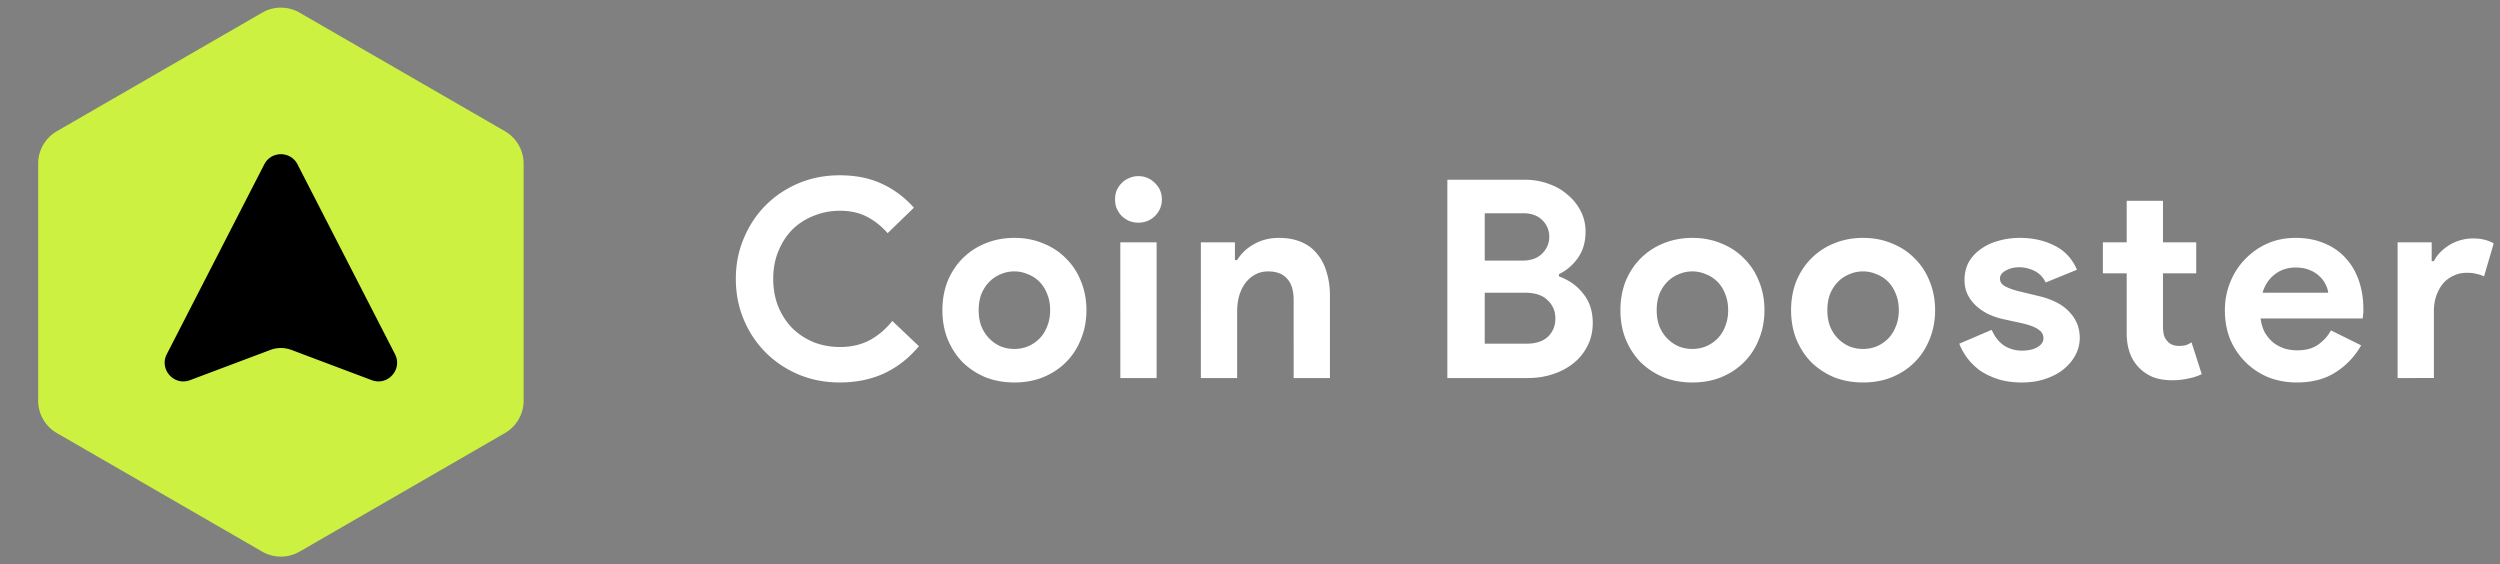 <svg xmlns="http://www.w3.org/2000/svg" width="669" height="151" fill="none"><rect width="100%" height="100%" fill="#808080" stroke="none"/><path fill="#CDF140" d="M70.167 3.387a10 10 0 0 1 10 0l54.952 31.726a10 10 0 0 1 5 8.66v63.454c0 3.572-1.906 6.873-5 8.66l-54.952 31.726a9.997 9.997 0 0 1-10 0l-54.952-31.726a10.002 10.002 0 0 1-5-8.661V43.773a10 10 0 0 1 5-8.66L70.167 3.387Z"/><path fill="#000" d="M70.72 43.982c1.859-3.62 7.035-3.62 8.895 0l26.084 50.788c2.09 4.069-1.928 8.575-6.208 6.965l-21.507-8.093a8 8 0 0 0-5.634 0l-21.506 8.093c-4.281 1.61-8.299-2.896-6.209-6.964l26.084-50.789Z"/><path fill="#fff" d="M245.899 92.639c-2.618 3.162-5.707 5.583-9.264 7.263-3.558 1.631-7.535 2.446-11.933 2.446-3.952 0-7.633-.717-11.043-2.15-3.36-1.432-6.275-3.384-8.745-5.855-2.471-2.47-4.422-5.385-5.855-8.745-1.433-3.41-2.15-7.066-2.15-10.97 0-3.903.717-7.534 2.15-10.894 1.433-3.41 3.384-6.35 5.855-8.82 2.47-2.47 5.385-4.422 8.745-5.855 3.41-1.433 7.091-2.15 11.043-2.15 4.25 0 7.98.742 11.192 2.224 3.261 1.483 6.151 3.632 8.671 6.448l-7.041 6.819c-1.581-1.828-3.409-3.286-5.484-4.373-2.026-1.087-4.447-1.63-7.264-1.63-2.47 0-4.792.444-6.966 1.334a16.8 16.8 0 0 0-5.707 3.631c-1.581 1.581-2.841 3.508-3.78 5.781-.939 2.224-1.408 4.719-1.408 7.486 0 2.767.469 5.287 1.408 7.56.939 2.223 2.199 4.125 3.78 5.706 1.63 1.582 3.533 2.817 5.707 3.706 2.174.84 4.496 1.26 6.966 1.26 2.965 0 5.584-.593 7.857-1.779 2.322-1.235 4.372-2.964 6.151-5.188l7.115 6.745Zm25.558-28.98c2.817 0 5.386.495 7.708 1.483 2.372.939 4.398 2.273 6.078 4.002 1.729 1.68 3.063 3.706 4.002 6.078.988 2.371 1.482 4.965 1.482 7.782 0 2.816-.494 5.41-1.482 7.782-.939 2.372-2.273 4.422-4.002 6.151-1.68 1.68-3.706 3.014-6.078 4.003-2.322.938-4.891 1.408-7.708 1.408-2.816 0-5.41-.47-7.782-1.408-2.322-.989-4.348-2.323-6.077-4.003-1.68-1.729-3.014-3.78-4.002-6.151-.939-2.372-1.409-4.966-1.409-7.782 0-2.817.47-5.41 1.409-7.782.988-2.372 2.322-4.398 4.002-6.078a18.078 18.078 0 0 1 6.077-4.002c2.372-.988 4.966-1.482 7.782-1.482Zm0 29.72a9.679 9.679 0 0 0 3.558-.666 9.555 9.555 0 0 0 3.113-2.075c.889-.89 1.581-1.977 2.075-3.261.543-1.285.815-2.743.815-4.373 0-1.63-.272-3.088-.815-4.373-.494-1.285-1.186-2.372-2.075-3.261a8.647 8.647 0 0 0-3.113-2.001 8.832 8.832 0 0 0-3.558-.741 9.007 9.007 0 0 0-3.631.74 8.786 8.786 0 0 0-3.039 2.002c-.889.89-1.606 1.976-2.149 3.261-.494 1.285-.742 2.742-.742 4.373 0 1.63.248 3.088.742 4.373.543 1.284 1.26 2.371 2.149 3.26a9.768 9.768 0 0 0 3.039 2.076 9.874 9.874 0 0 0 3.631.667Zm33.16-33.796c-.84 0-1.655-.148-2.446-.444a7.864 7.864 0 0 1-2.001-1.334 7.855 7.855 0 0 1-1.334-2.001c-.297-.742-.445-1.557-.445-2.446 0-.89.148-1.705.445-2.446a6.7 6.7 0 0 1 1.334-1.927 5.926 5.926 0 0 1 2.001-1.334 6.044 6.044 0 0 1 2.446-.519c1.729 0 3.211.618 4.447 1.853 1.235 1.186 1.852 2.644 1.852 4.373 0 1.73-.617 3.212-1.852 4.447-1.236 1.186-2.718 1.779-4.447 1.779Zm-4.818 41.579V64.846h9.709v36.316h-9.709Zm30.668-31.573h.593c1.137-1.828 2.668-3.261 4.595-4.299 1.927-1.087 4.126-1.63 6.596-1.63 2.273 0 4.274.37 6.004 1.112 1.729.74 3.137 1.803 4.224 3.186 1.137 1.335 1.977 2.965 2.52 4.892.593 1.878.89 3.978.89 6.3v22.012h-9.709V80.336c0-2.619-.593-4.546-1.779-5.781-1.137-1.285-2.817-1.927-5.04-1.927-1.334 0-2.52.296-3.558.89-.988.543-1.852 1.308-2.594 2.297-.691.939-1.235 2.075-1.63 3.409-.346 1.285-.519 2.668-.519 4.15v17.788h-9.709V64.846h9.116v4.743Zm56.842-21.493h20.752c2.273 0 4.398.37 6.374 1.111 1.977.692 3.681 1.68 5.114 2.965a13.505 13.505 0 0 1 3.484 4.373 11.93 11.93 0 0 1 1.26 5.41c0 2.817-.692 5.188-2.076 7.115-1.334 1.878-3.014 3.31-5.039 4.299v.593c2.717.988 4.891 2.544 6.522 4.669 1.68 2.075 2.52 4.67 2.52 7.782 0 2.273-.47 4.324-1.409 6.152a13.841 13.841 0 0 1-3.705 4.595c-1.581 1.284-3.434 2.273-5.559 2.964-2.075.692-4.323 1.038-6.744 1.038h-21.494V48.096Zm20.011 21.641c2.323 0 4.101-.617 5.337-1.853 1.284-1.284 1.927-2.791 1.927-4.52 0-1.73-.618-3.212-1.853-4.447-1.236-1.236-2.94-1.853-5.114-1.853h-10.302v12.673h10.005Zm1.112 22.235c2.52 0 4.447-.618 5.781-1.853 1.334-1.285 2.001-2.915 2.001-4.892 0-1.976-.692-3.607-2.075-4.891-1.334-1.334-3.335-2.001-6.003-2.001h-10.821v13.637h11.117Zm44.462-28.312c2.816 0 5.386.494 7.708 1.482 2.372.939 4.397 2.273 6.077 4.002 1.73 1.68 3.064 3.706 4.003 6.078.988 2.371 1.482 4.965 1.482 7.782 0 2.816-.494 5.41-1.482 7.782-.939 2.372-2.273 4.422-4.003 6.151-1.68 1.68-3.705 3.014-6.077 4.003-2.322.938-4.892 1.408-7.708 1.408s-5.41-.47-7.782-1.408c-2.322-.989-4.348-2.323-6.078-4.003-1.679-1.729-3.014-3.78-4.002-6.151-.939-2.372-1.408-4.966-1.408-7.782 0-2.817.469-5.41 1.408-7.782.988-2.372 2.323-4.398 4.002-6.078a18.092 18.092 0 0 1 6.078-4.002c2.372-.988 4.966-1.482 7.782-1.482Zm0 29.72a9.673 9.673 0 0 0 3.557-.667 9.544 9.544 0 0 0 3.113-2.075c.89-.89 1.581-1.977 2.076-3.261.543-1.285.815-2.743.815-4.373 0-1.63-.272-3.088-.815-4.373-.495-1.285-1.186-2.372-2.076-3.261a8.638 8.638 0 0 0-3.113-2.001 8.827 8.827 0 0 0-3.557-.741 9.012 9.012 0 0 0-3.632.74 8.791 8.791 0 0 0-3.038 2.002c-.89.89-1.606 1.976-2.15 3.261-.494 1.285-.741 2.742-.741 4.373 0 1.63.247 3.088.741 4.373.544 1.284 1.26 2.371 2.15 3.26a9.775 9.775 0 0 0 3.038 2.076 9.879 9.879 0 0 0 3.632.667Zm45.667-29.72c2.817 0 5.386.494 7.708 1.482 2.372.939 4.398 2.273 6.078 4.002 1.729 1.68 3.063 3.706 4.002 6.078.988 2.371 1.482 4.965 1.482 7.782 0 2.816-.494 5.41-1.482 7.782-.939 2.372-2.273 4.422-4.002 6.151-1.68 1.68-3.706 3.014-6.078 4.003-2.322.938-4.891 1.408-7.708 1.408-2.816 0-5.41-.47-7.782-1.408-2.322-.989-4.348-2.323-6.077-4.003-1.68-1.729-3.014-3.78-4.002-6.151-.939-2.372-1.408-4.966-1.408-7.782 0-2.817.469-5.41 1.408-7.782.988-2.372 2.322-4.398 4.002-6.078a18.078 18.078 0 0 1 6.077-4.002c2.372-.988 4.966-1.482 7.782-1.482Zm0 29.72a9.675 9.675 0 0 0 3.558-.667 9.555 9.555 0 0 0 3.113-2.075c.889-.89 1.581-1.977 2.075-3.261.544-1.285.815-2.743.815-4.373 0-1.63-.271-3.088-.815-4.373-.494-1.285-1.186-2.372-2.075-3.261a8.647 8.647 0 0 0-3.113-2.001 8.829 8.829 0 0 0-3.558-.741 9.007 9.007 0 0 0-3.631.74 8.786 8.786 0 0 0-3.039 2.002c-.889.89-1.606 1.976-2.149 3.261-.494 1.285-.741 2.742-.741 4.373 0 1.63.247 3.088.741 4.373.543 1.284 1.26 2.371 2.149 3.26a9.768 9.768 0 0 0 3.039 2.076 9.874 9.874 0 0 0 3.631.667Zm42.49 8.968c-2.372 0-4.497-.297-6.374-.89-1.828-.593-3.434-1.358-4.818-2.297a16.824 16.824 0 0 1-3.409-3.335c-.939-1.285-1.655-2.57-2.149-3.854l8.671-3.706c.84 1.877 1.952 3.286 3.335 4.224 1.433.89 3.014 1.335 4.744 1.335 1.778 0 3.187-.322 4.224-.964 1.038-.642 1.557-1.408 1.557-2.297 0-.989-.445-1.78-1.334-2.372-.84-.642-2.323-1.21-4.447-1.705l-5.114-1.111c-1.137-.248-2.323-.643-3.558-1.186a14.042 14.042 0 0 1-3.261-2.076 10.533 10.533 0 0 1-2.446-3.038c-.642-1.186-.963-2.57-.963-4.15 0-1.78.37-3.36 1.112-4.744a10.724 10.724 0 0 1 3.187-3.484c1.334-.988 2.89-1.729 4.669-2.223 1.828-.543 3.78-.815 5.855-.815 3.459 0 6.547.692 9.264 2.075 2.718 1.334 4.719 3.483 6.004 6.448l-8.375 3.41c-.692-1.434-1.705-2.471-3.039-3.114-1.334-.642-2.668-.963-4.002-.963-1.384 0-2.594.296-3.632.89-1.038.543-1.556 1.26-1.556 2.149 0 .84.42 1.507 1.26 2 .889.495 2.075.94 3.557 1.335l5.559 1.334c3.705.89 6.448 2.322 8.226 4.299 1.829 1.927 2.743 4.224 2.743 6.892a9.712 9.712 0 0 1-1.112 4.521c-.741 1.433-1.803 2.718-3.187 3.854-1.334 1.087-2.965 1.952-4.892 2.594-1.877.643-3.977.964-6.299.964Zm28.053-29.201h-6.374v-8.301h6.374V53.728h9.709v11.118h8.894v8.3h-8.894v14.082c0 .84.074 1.63.223 2.372a4.034 4.034 0 0 0 1.037 1.779c.692.79 1.68 1.186 2.965 1.186.84 0 1.507-.075 2.001-.223a7.643 7.643 0 0 0 1.408-.74l2.742 8.522a14.757 14.757 0 0 1-3.705 1.186c-1.285.297-2.718.445-4.299.445-1.828 0-3.483-.272-4.966-.815-1.433-.593-2.643-1.384-3.631-2.372-2.323-2.224-3.484-5.386-3.484-9.487V73.147Zm62.737 19.27a20.23 20.23 0 0 1-6.818 7.189c-2.817 1.828-6.275 2.742-10.376 2.742-2.767 0-5.337-.47-7.708-1.408-2.322-.989-4.348-2.347-6.078-4.077-1.729-1.73-3.088-3.755-4.076-6.077-.939-2.372-1.408-4.966-1.408-7.782 0-2.619.469-5.09 1.408-7.412.939-2.371 2.248-4.422 3.928-6.151a18.82 18.82 0 0 1 5.929-4.225c2.323-1.037 4.867-1.556 7.634-1.556 2.915 0 5.509.494 7.782 1.482 2.273.939 4.175 2.273 5.707 4.002 1.532 1.68 2.693 3.681 3.483 6.004.791 2.322 1.186 4.842 1.186 7.56v.889a5.035 5.035 0 0 0-.074.815 4.196 4.196 0 0 0-.074.815h-27.348c.197 1.483.593 2.767 1.186 3.854a10.926 10.926 0 0 0 2.297 2.668c.939.692 1.952 1.21 3.039 1.557a12.64 12.64 0 0 0 3.335.445c2.223 0 4.052-.495 5.484-1.483 1.483-1.037 2.644-2.322 3.484-3.854l8.078 4.002Zm-8.819-14.082c-.05-.643-.272-1.36-.667-2.15-.346-.79-.89-1.532-1.631-2.223-.692-.692-1.581-1.26-2.668-1.705-1.038-.445-2.298-.667-3.78-.667-2.075 0-3.903.593-5.484 1.779s-2.693 2.84-3.335 4.966h17.565Zm18.578-13.49h9.116v5.04h.593a9.368 9.368 0 0 1 1.778-2.445 13.17 13.17 0 0 1 2.446-1.927 13.049 13.049 0 0 1 2.965-1.26 12.08 12.08 0 0 1 3.187-.445c1.284 0 2.371.124 3.261.37.939.248 1.729.569 2.372.964l-2.594 8.82a7.93 7.93 0 0 0-2.002-.667c-.691-.198-1.556-.297-2.594-.297-1.334 0-2.544.272-3.631.816a7.95 7.95 0 0 0-2.817 2.149c-.741.939-1.334 2.05-1.778 3.335-.396 1.235-.593 2.594-.593 4.076v17.788H641.6V64.846Z"/></svg>